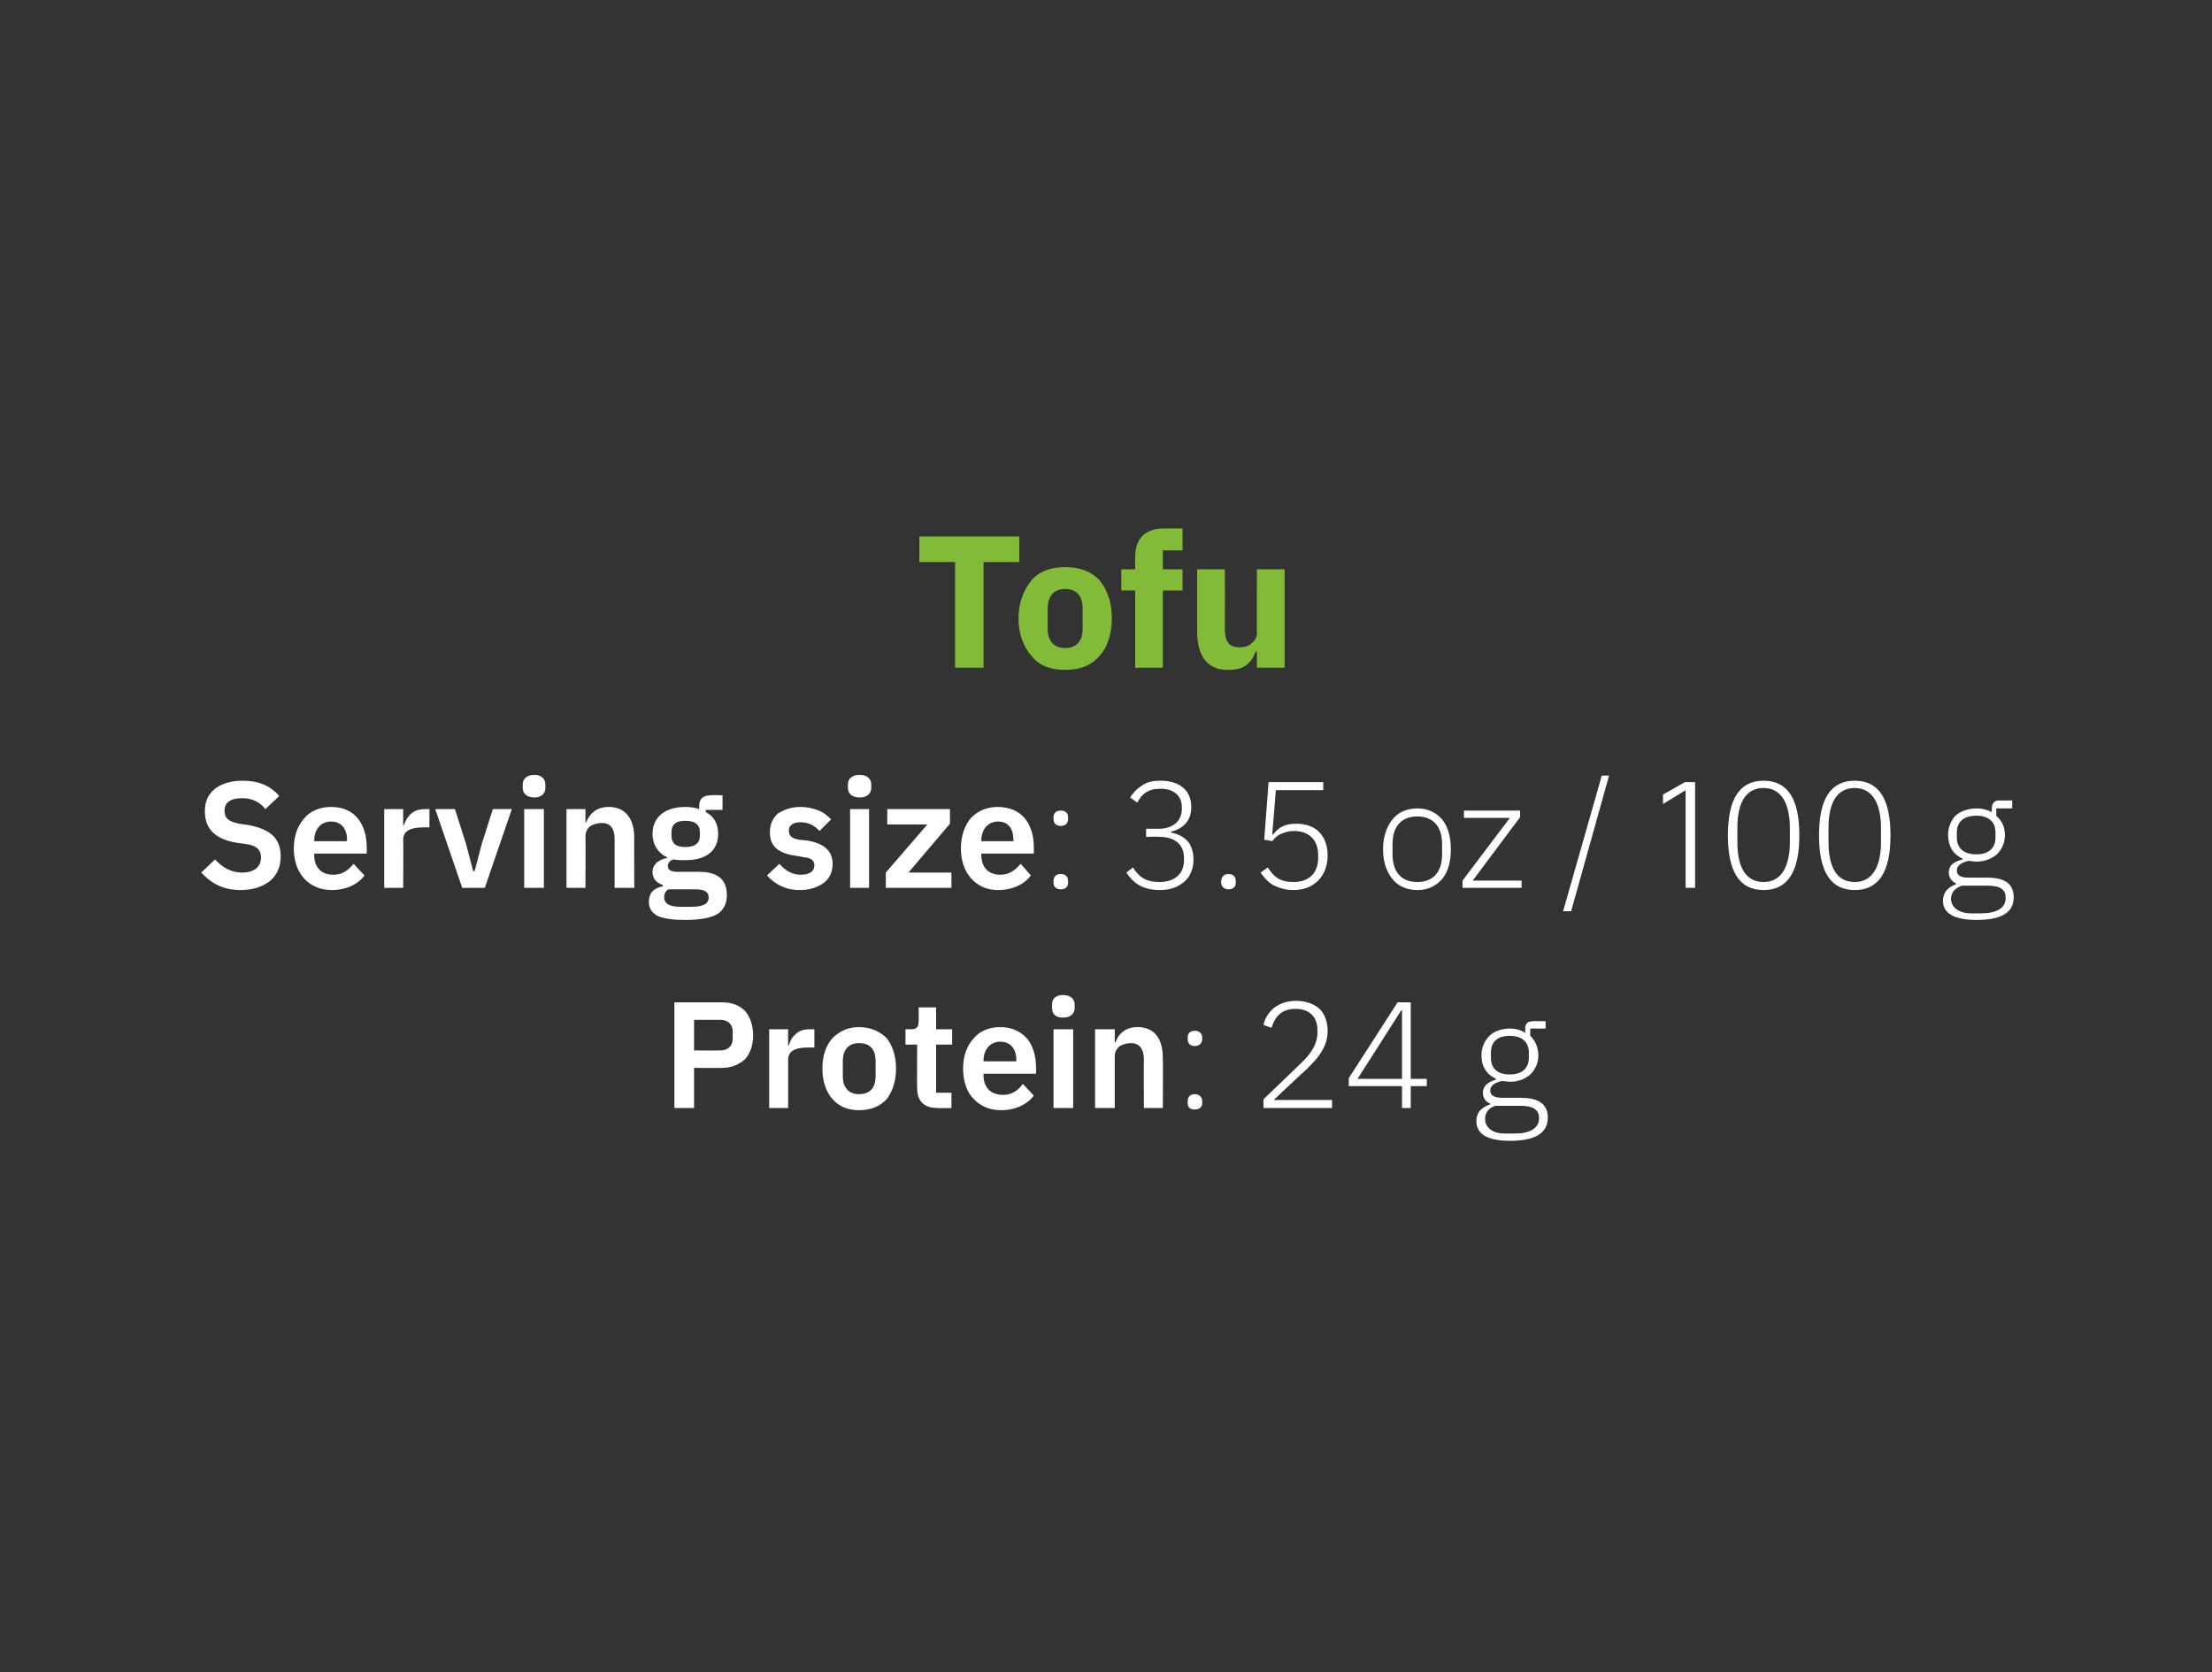 <?xml version="1.0" standalone="no"?><!DOCTYPE svg PUBLIC "-//W3C//DTD SVG 1.1//EN" "http://www.w3.org/Graphics/SVG/1.1/DTD/svg11.dtd"><svg xmlns="http://www.w3.org/2000/svg" version="1.1" width="303.4px" height="229.4px" viewBox="0 -1 303.4 229.4" style="top:-1px"><rect x="0" y="-1" width="303.4" height="229.4" fill="#333333" stroke="none"/>  <desc>Tofu Serving size: 3.5 oz / 100 g Protein: 24 g</desc>  <defs/>  <g id="Polygon164647">    <path d="M 95.2 151 L 95.2 145.5 C 95.2 145.5 99.03 145.51 99 145.5 C 100.4 145.5 101.4 145 102.2 144.3 C 102.9 143.5 103.3 142.4 103.3 141 C 103.3 139.7 102.9 138.5 102.2 137.7 C 101.4 136.9 100.4 136.5 99 136.5 C 99.03 136.51 92.5 136.5 92.5 136.5 L 92.5 151 L 95.2 151 Z M 95.2 138.9 C 95.2 138.9 98.78 138.91 98.8 138.9 C 99.8 138.9 100.5 139.5 100.5 140.5 C 100.5 140.5 100.5 141.5 100.5 141.5 C 100.5 142.5 99.8 143.1 98.8 143.1 C 98.78 143.13 95.2 143.1 95.2 143.1 L 95.2 138.9 Z M 108.1 151 C 108.1 151 108.12 144.38 108.1 144.4 C 108.1 143.2 109 142.7 110.9 142.7 C 110.85 142.69 111.7 142.7 111.7 142.7 L 111.7 140.2 C 111.7 140.2 111.1 140.18 111.1 140.2 C 110.2 140.2 109.6 140.4 109.1 140.9 C 108.6 141.3 108.4 141.8 108.2 142.4 C 108.23 142.42 108.1 142.4 108.1 142.4 L 108.1 140.2 L 105.5 140.2 L 105.5 151 L 108.1 151 Z M 121.6 149.8 C 122.4 148.8 122.9 147.3 122.9 145.6 C 122.9 143.8 122.4 142.4 121.6 141.4 C 120.7 140.5 119.4 139.9 117.8 139.9 C 116.3 139.9 115.1 140.5 114.2 141.4 C 113.3 142.4 112.8 143.8 112.8 145.6 C 112.8 147.3 113.3 148.8 114.2 149.8 C 115.1 150.8 116.3 151.3 117.8 151.3 C 119.4 151.3 120.7 150.8 121.6 149.8 Z M 115.6 146.6 C 115.6 146.6 115.6 144.6 115.6 144.6 C 115.6 142.9 116.5 142.1 117.8 142.1 C 119.3 142.1 120.1 142.9 120.1 144.6 C 120.1 144.6 120.1 146.6 120.1 146.6 C 120.1 148.3 119.3 149.1 117.8 149.1 C 116.5 149.1 115.6 148.3 115.6 146.6 Z M 130.5 151 L 130.5 148.9 L 128.4 148.9 L 128.4 142.3 L 130.6 142.3 L 130.6 140.2 L 128.4 140.2 L 128.4 137.2 L 126 137.2 C 126 137.2 126.03 139.05 126 139.1 C 126 139.8 125.8 140.2 125 140.2 C 124.99 140.18 124.2 140.2 124.2 140.2 L 124.2 142.3 L 125.8 142.3 C 125.8 142.3 125.76 148.27 125.8 148.3 C 125.8 150 126.7 151 128.6 151 C 128.57 151.04 130.5 151 130.5 151 Z M 141.8 149.3 C 141.8 149.3 140.3 147.7 140.3 147.7 C 139.7 148.5 138.9 149.2 137.6 149.2 C 135.8 149.2 134.9 148.1 134.9 146.5 C 134.92 146.55 134.9 146.3 134.9 146.3 L 142.1 146.3 C 142.1 146.3 142.14 145.4 142.1 145.4 C 142.1 143.9 141.7 142.5 140.9 141.5 C 140.1 140.6 138.9 139.9 137.2 139.9 C 135.6 139.9 134.3 140.5 133.5 141.5 C 132.6 142.5 132.1 143.9 132.1 145.6 C 132.1 147.3 132.6 148.8 133.5 149.7 C 134.4 150.7 135.7 151.3 137.3 151.3 C 139.3 151.3 140.9 150.5 141.8 149.3 Z M 139.4 144.4 C 139.37 144.44 139.4 144.6 139.4 144.6 L 134.9 144.6 C 134.9 144.6 134.92 144.46 134.9 144.5 C 134.9 143 135.8 141.9 137.2 141.9 C 138.6 141.9 139.4 142.9 139.4 144.4 Z M 147.4 137.3 C 147.4 137.3 147.4 136.8 147.4 136.8 C 147.4 136.1 146.9 135.5 145.8 135.5 C 144.7 135.5 144.3 136.1 144.3 136.8 C 144.3 136.8 144.3 137.3 144.3 137.3 C 144.3 138 144.7 138.6 145.8 138.6 C 146.9 138.6 147.4 138 147.4 137.3 Z M 144.5 151 L 147.2 151 L 147.2 140.2 L 144.5 140.2 L 144.5 151 Z M 152.9 151 C 152.9 151 152.9 143.86 152.9 143.9 C 152.9 143.3 153.2 142.8 153.6 142.5 C 154 142.3 154.5 142.1 155.1 142.1 C 156.3 142.1 156.9 142.9 156.9 144.4 C 156.86 144.44 156.9 151 156.9 151 L 159.5 151 C 159.5 151 159.52 144.17 159.5 144.2 C 159.5 141.4 158.3 139.9 156 139.9 C 154.4 139.9 153.4 140.8 153 142 C 153.01 141.99 152.9 142 152.9 142 L 152.9 140.2 L 150.2 140.2 L 150.2 151 L 152.9 151 Z M 164.9 150.3 C 164.9 150.3 164.9 150.1 164.9 150.1 C 164.9 149.5 164.5 149.1 163.9 149.1 C 163.2 149.1 162.9 149.5 162.9 150.1 C 162.9 150.1 162.9 150.3 162.9 150.3 C 162.9 150.9 163.2 151.2 163.9 151.2 C 164.5 151.2 164.9 150.9 164.9 150.3 Z M 164.9 141.5 C 164.9 141.5 164.9 141.3 164.9 141.3 C 164.9 140.8 164.5 140.4 163.9 140.4 C 163.2 140.4 162.9 140.8 162.9 141.3 C 162.9 141.3 162.9 141.5 162.9 141.5 C 162.9 142.1 163.2 142.5 163.9 142.5 C 164.5 142.5 164.9 142.1 164.9 141.5 Z M 182.7 149.9 L 174.7 149.9 C 174.7 149.9 179.17 145.69 179.2 145.7 C 180 144.9 180.8 144.1 181.3 143.2 C 181.8 142.4 182.1 141.5 182.1 140.4 C 182.1 139.2 181.7 138.1 181 137.4 C 180.2 136.7 179.1 136.3 177.8 136.3 C 176.4 136.3 175.5 136.7 174.7 137.3 C 174 137.9 173.5 138.7 173.3 139.6 C 173.3 139.6 174.4 140 174.4 140 C 174.9 138.4 175.8 137.4 177.7 137.4 C 179.7 137.4 180.7 138.6 180.7 140.3 C 180.7 140.3 180.7 140.7 180.7 140.7 C 180.7 142.2 179.8 143.6 178.4 144.9 C 178.42 144.9 173.3 149.8 173.3 149.8 L 173.3 151 L 182.7 151 L 182.7 149.9 Z M 193.5 151 L 193.5 148 L 195.7 148 L 195.7 147 L 193.5 147 L 193.5 136.5 L 191.7 136.5 L 185 146.9 L 185 148 L 192.3 148 L 192.3 151 L 193.5 151 Z M 192.2 137.6 L 192.3 137.6 L 192.3 147 L 186.2 147 L 192.2 137.6 Z M 208.6 149.6 C 208.6 149.6 206.1 149.6 206.1 149.6 C 205 149.6 204.4 149.3 204.4 148.6 C 204.4 147.9 205.1 147.5 206 147.3 C 206.3 147.3 206.7 147.4 207.1 147.4 C 208.3 147.4 209.2 147 209.9 146.4 C 210.6 145.7 211 144.8 211 143.8 C 211 142.7 210.6 141.8 209.9 141.1 C 209.86 141.11 209.9 140.1 209.9 140.1 L 212 140.1 L 212 139.1 C 212 139.1 210.19 139.05 210.2 139.1 C 209.5 139.1 209.2 139.5 209.2 140.1 C 209.2 140.1 209.2 140.7 209.2 140.7 C 208.6 140.3 207.9 140.1 207.1 140.1 C 205.9 140.1 204.9 140.5 204.3 141.1 C 203.6 141.8 203.2 142.7 203.2 143.8 C 203.2 145.3 203.9 146.4 205.2 147 C 205.2 147 205.2 147.1 205.2 147.1 C 204.2 147.4 203.4 147.9 203.4 148.9 C 203.4 149.6 203.7 150.1 204.4 150.4 C 204.4 150.4 204.4 150.5 204.4 150.5 C 203.2 150.9 202.5 151.6 202.5 152.8 C 202.5 154.5 203.9 155.5 207.1 155.5 C 210.5 155.5 212.3 154.5 212.3 152.3 C 212.3 150.6 211.2 149.6 208.6 149.6 Z M 207.8 154.5 C 207.8 154.5 206.4 154.5 206.4 154.5 C 204.6 154.5 203.7 153.6 203.7 152.5 C 203.7 151.6 204.2 151 205.1 150.7 C 205.1 150.7 208.6 150.7 208.6 150.7 C 210.5 150.7 211.1 151.4 211.1 152.4 C 211.1 153.8 209.8 154.5 207.8 154.5 Z M 204.5 144.1 C 204.5 144.1 204.5 143.4 204.5 143.4 C 204.5 141.9 205.4 141.1 207.1 141.1 C 208.7 141.1 209.7 141.9 209.7 143.4 C 209.7 143.4 209.7 144.1 209.7 144.1 C 209.7 145.6 208.7 146.4 207.1 146.4 C 205.4 146.4 204.5 145.6 204.5 144.1 Z " stroke="none" fill="#fff"/>  </g>  <g id="Polygon164646">    <path d="M 37.1 119.8 C 38 119 38.5 117.9 38.5 116.5 C 38.5 114 37.1 112.8 34.2 112.2 C 34.2 112.2 32.8 112 32.8 112 C 31.4 111.7 30.8 111.3 30.8 110.2 C 30.8 109.1 31.6 108.5 33.2 108.5 C 34.7 108.5 35.7 109.1 36.4 110 C 36.4 110 38.3 108.2 38.3 108.2 C 37.1 106.8 35.5 106.1 33.3 106.1 C 31.7 106.1 30.4 106.5 29.5 107.2 C 28.5 108 28.1 109 28.1 110.3 C 28.1 112.7 29.5 114.1 32.4 114.6 C 32.4 114.6 33.8 114.8 33.8 114.8 C 35.3 115 35.8 115.7 35.8 116.6 C 35.8 117.9 34.9 118.7 33.2 118.7 C 31.7 118.7 30.5 118 29.5 116.9 C 29.5 116.9 27.6 118.7 27.6 118.7 C 28.9 120.1 30.5 121.1 33 121.1 C 34.8 121.1 36.1 120.6 37.1 119.8 Z M 50 119.1 C 50 119.1 48.5 117.5 48.5 117.5 C 47.8 118.3 47.1 119 45.7 119 C 44 119 43.1 117.9 43.1 116.3 C 43.1 116.34 43.1 116.1 43.1 116.1 L 50.3 116.1 C 50.3 116.1 50.32 115.19 50.3 115.2 C 50.3 113.7 49.9 112.3 49.1 111.3 C 48.3 110.3 47.1 109.7 45.4 109.7 C 43.8 109.7 42.5 110.3 41.7 111.3 C 40.8 112.3 40.3 113.7 40.3 115.4 C 40.3 117.1 40.8 118.5 41.7 119.5 C 42.6 120.5 43.9 121.1 45.5 121.1 C 47.5 121.1 49.1 120.3 50 119.1 Z M 47.6 114.2 C 47.56 114.24 47.6 114.4 47.6 114.4 L 43.1 114.4 C 43.1 114.4 43.1 114.26 43.1 114.3 C 43.1 112.8 44 111.7 45.4 111.7 C 46.8 111.7 47.6 112.7 47.6 114.2 Z M 55.3 120.8 C 55.3 120.8 55.34 114.17 55.3 114.2 C 55.3 113 56.3 112.5 58.1 112.5 C 58.07 112.49 58.9 112.5 58.9 112.5 L 58.9 110 C 58.9 110 58.32 109.97 58.3 110 C 57.5 110 56.8 110.2 56.3 110.7 C 55.9 111.1 55.6 111.6 55.4 112.2 C 55.45 112.22 55.3 112.2 55.3 112.2 L 55.3 110 L 52.7 110 L 52.7 120.8 L 55.3 120.8 Z M 66.5 120.8 L 70.2 110 L 67.6 110 L 66.1 114.7 L 65.1 118.5 L 64.9 118.5 L 63.9 114.7 L 62.4 110 L 59.7 110 L 63.4 120.8 L 66.5 120.8 Z M 74.8 107.1 C 74.8 107.1 74.8 106.6 74.8 106.6 C 74.8 105.9 74.3 105.3 73.3 105.3 C 72.2 105.3 71.7 105.9 71.7 106.6 C 71.7 106.6 71.7 107.1 71.7 107.1 C 71.7 107.8 72.2 108.4 73.3 108.4 C 74.3 108.4 74.8 107.8 74.8 107.1 Z M 71.9 120.8 L 74.6 120.8 L 74.6 110 L 71.9 110 L 71.9 120.8 Z M 80.3 120.8 C 80.3 120.8 80.34 113.65 80.3 113.7 C 80.3 113.1 80.6 112.6 81 112.3 C 81.4 112.1 81.9 111.9 82.5 111.9 C 83.8 111.9 84.3 112.7 84.3 114.2 C 84.3 114.24 84.3 120.8 84.3 120.8 L 87 120.8 C 87 120.8 86.96 113.97 87 114 C 87 111.2 85.7 109.7 83.5 109.7 C 81.8 109.7 80.9 110.6 80.4 111.8 C 80.45 111.78 80.3 111.8 80.3 111.8 L 80.3 110 L 77.7 110 L 77.7 120.8 L 80.3 120.8 Z M 95.9 118.6 C 95.9 118.6 93 118.6 93 118.6 C 92.1 118.6 91.6 118.4 91.6 117.8 C 91.6 117.4 91.9 117 92.4 116.9 C 92.8 117 93.4 117 94 117 C 97 117 98.5 115.6 98.5 113.4 C 98.5 112.1 98 111 96.8 110.4 C 96.83 110.38 96.8 110.1 96.8 110.1 L 99.1 110.1 L 99.1 108.1 C 99.1 108.1 97.45 108.05 97.5 108.1 C 96.4 108.1 95.9 108.6 95.9 109.6 C 95.9 109.6 95.9 110 95.9 110 C 95.4 109.8 94.7 109.7 94 109.7 C 91.1 109.7 89.5 111.2 89.5 113.4 C 89.5 114.8 90.2 116 91.5 116.6 C 91.5 116.6 91.5 116.7 91.5 116.7 C 91 116.8 90.5 117 90.1 117.3 C 89.8 117.6 89.5 118 89.5 118.6 C 89.5 119.5 90 120.1 90.9 120.4 C 90.9 120.4 90.9 120.6 90.9 120.6 C 89.7 120.8 89 121.5 89 122.7 C 89 123.5 89.3 124.1 90.1 124.6 C 90.9 125 92.2 125.2 94 125.2 C 96.1 125.2 97.5 124.9 98.4 124.4 C 99.3 123.8 99.7 122.9 99.7 121.8 C 99.7 119.8 98.6 118.6 95.9 118.6 Z M 94.7 123.4 C 94.7 123.4 93.4 123.4 93.4 123.4 C 91.7 123.4 91.1 122.9 91.1 122.1 C 91.1 121.6 91.3 121.2 91.7 121 C 91.7 121 95.4 121 95.4 121 C 96.7 121 97.2 121.4 97.2 122.1 C 97.2 123 96.5 123.4 94.7 123.4 Z M 92.1 113.6 C 92.1 113.6 92.1 113.2 92.1 113.2 C 92.1 112.1 92.7 111.6 94 111.6 C 95.3 111.6 96 112.1 96 113.2 C 96 113.2 96 113.6 96 113.6 C 96 114.7 95.3 115.2 94 115.2 C 92.7 115.2 92.1 114.7 92.1 113.6 Z M 113 120.1 C 113.8 119.5 114.2 118.6 114.2 117.5 C 114.2 115.7 113 114.7 110.7 114.3 C 110.7 114.3 109.6 114.2 109.6 114.2 C 108.6 114 108.2 113.7 108.2 112.9 C 108.2 112.3 108.7 111.8 109.8 111.8 C 110.9 111.8 111.8 112.3 112.4 113 C 112.4 113 114 111.4 114 111.4 C 113.5 110.9 112.9 110.4 112.3 110.2 C 111.6 109.9 110.8 109.7 109.7 109.7 C 108.5 109.7 107.5 110.1 106.7 110.6 C 106 111.2 105.6 112.1 105.6 113.2 C 105.6 115.2 106.9 116.1 109.2 116.4 C 109.2 116.4 110.3 116.6 110.3 116.6 C 111.3 116.7 111.7 117.1 111.7 117.7 C 111.7 118.5 111.1 119 109.8 119 C 108.6 119 107.7 118.4 106.9 117.5 C 106.9 117.5 105.2 119.1 105.2 119.1 C 106.3 120.3 107.7 121.1 109.7 121.1 C 111.1 121.1 112.2 120.7 113 120.1 Z M 119.5 107.1 C 119.5 107.1 119.5 106.6 119.5 106.6 C 119.5 105.9 119 105.3 117.9 105.3 C 116.8 105.3 116.3 105.9 116.3 106.6 C 116.3 106.6 116.3 107.1 116.3 107.1 C 116.3 107.8 116.8 108.4 117.9 108.4 C 119 108.4 119.5 107.8 119.5 107.1 Z M 116.6 120.8 L 119.2 120.8 L 119.2 110 L 116.6 110 L 116.6 120.8 Z M 130.5 120.8 L 130.5 118.7 L 124.6 118.7 L 130.3 112 L 130.3 110 L 121.7 110 L 121.7 112.1 L 127.2 112.1 L 121.5 118.7 L 121.5 120.8 L 130.5 120.8 Z M 141.4 119.1 C 141.4 119.1 140 117.5 140 117.5 C 139.3 118.3 138.5 119 137.2 119 C 135.5 119 134.6 117.9 134.6 116.3 C 134.57 116.34 134.6 116.1 134.6 116.1 L 141.8 116.1 C 141.8 116.1 141.8 115.19 141.8 115.2 C 141.8 113.7 141.4 112.3 140.6 111.3 C 139.8 110.3 138.5 109.7 136.8 109.7 C 135.3 109.7 134 110.3 133.1 111.3 C 132.3 112.3 131.8 113.7 131.8 115.4 C 131.8 117.1 132.3 118.5 133.2 119.5 C 134.1 120.5 135.3 121.1 136.9 121.1 C 138.9 121.1 140.5 120.3 141.4 119.1 Z M 139 114.2 C 139.03 114.24 139 114.4 139 114.4 L 134.6 114.4 C 134.6 114.4 134.57 114.26 134.6 114.3 C 134.6 112.8 135.5 111.7 136.9 111.7 C 138.3 111.7 139 112.7 139 114.2 Z M 146.5 120.1 C 146.5 120.1 146.5 119.9 146.5 119.9 C 146.5 119.3 146.2 118.9 145.5 118.9 C 144.8 118.9 144.5 119.3 144.5 119.9 C 144.5 119.9 144.5 120.1 144.5 120.1 C 144.5 120.6 144.8 121 145.5 121 C 146.2 121 146.5 120.6 146.5 120.1 Z M 146.5 111.3 C 146.5 111.3 146.5 111.1 146.5 111.1 C 146.5 110.6 146.2 110.2 145.5 110.2 C 144.8 110.2 144.5 110.6 144.5 111.1 C 144.5 111.1 144.5 111.3 144.5 111.3 C 144.5 111.9 144.8 112.3 145.5 112.3 C 146.2 112.3 146.5 111.9 146.5 111.3 Z M 157.2 112.7 L 157.2 113.8 C 157.2 113.8 159.03 113.76 159 113.8 C 161.2 113.8 162.4 114.9 162.4 116.7 C 162.4 116.7 162.4 117 162.4 117 C 162.4 118.9 161.1 120 159 120 C 157.2 120 156.2 119.3 155.4 118 C 155.4 118 154.5 118.7 154.5 118.7 C 155.4 120.1 156.7 121.1 159.1 121.1 C 160.5 121.1 161.6 120.7 162.5 119.9 C 163.3 119.2 163.7 118.1 163.7 116.9 C 163.7 115.8 163.4 114.9 162.8 114.3 C 162.2 113.7 161.5 113.4 160.6 113.2 C 160.6 113.2 160.6 113.1 160.6 113.1 C 162.2 112.7 163.4 111.7 163.4 109.7 C 163.4 108.6 163 107.6 162.2 107 C 161.5 106.4 160.4 106.1 159.2 106.1 C 158.1 106.1 157.2 106.3 156.6 106.8 C 155.9 107.2 155.4 107.8 155 108.4 C 155 108.4 156 109.1 156 109.1 C 156.6 107.9 157.5 107.2 159.2 107.2 C 160.9 107.2 162.1 108.1 162.1 109.7 C 162.1 109.7 162.1 110 162.1 110 C 162.1 111.6 160.9 112.7 158.9 112.7 C 158.93 112.67 157.2 112.7 157.2 112.7 Z M 169.5 120.1 C 169.5 120.1 169.5 119.9 169.5 119.9 C 169.5 119.3 169.2 118.9 168.5 118.9 C 167.9 118.9 167.5 119.3 167.5 119.9 C 167.5 119.9 167.5 120.1 167.5 120.1 C 167.5 120.6 167.9 121 168.5 121 C 169.2 121 169.5 120.6 169.5 120.1 Z M 181.5 106.3 L 174 106.3 L 173.4 114.2 C 173.4 114.2 174.52 114.36 174.5 114.4 C 174.9 113.9 175.2 113.6 175.7 113.4 C 176.2 113.2 176.7 113 177.5 113 C 179.6 113 180.8 114.3 180.8 116.3 C 180.8 116.3 180.8 116.7 180.8 116.7 C 180.8 118.7 179.6 120 177.4 120 C 175.6 120 174.7 119.3 173.9 118 C 173.9 118 172.9 118.7 172.9 118.7 C 173.4 119.4 173.9 120 174.6 120.4 C 175.4 120.8 176.3 121.1 177.4 121.1 C 178.9 121.1 180 120.6 180.8 119.8 C 181.6 119 182.1 117.8 182.1 116.4 C 182.1 115 181.7 113.9 180.9 113.1 C 180.2 112.4 179.1 112 177.8 112 C 176.2 112 175.4 112.5 174.6 113.5 C 174.65 113.51 174.5 113.5 174.5 113.5 L 175 107.4 L 181.5 107.4 L 181.5 106.3 Z M 197.8 119.6 C 198.6 118.6 199 117.3 199 115.5 C 199 113.8 198.6 112.4 197.8 111.4 C 196.9 110.4 195.8 109.9 194.4 109.9 C 193 109.9 191.8 110.4 191 111.4 C 190.2 112.4 189.7 113.8 189.7 115.5 C 189.7 117.3 190.2 118.6 191 119.6 C 191.8 120.6 193 121.1 194.4 121.1 C 195.8 121.1 196.9 120.6 197.8 119.6 Z M 191 116.2 C 191 116.2 191 114.8 191 114.8 C 191 112.3 192.3 111 194.4 111 C 196.5 111 197.8 112.3 197.8 114.8 C 197.8 114.8 197.8 116.2 197.8 116.2 C 197.8 118.7 196.5 120 194.4 120 C 192.3 120 191 118.7 191 116.2 Z M 208.7 120.8 L 208.7 119.8 L 202 119.8 L 208.5 111.1 L 208.5 110.2 L 200.8 110.2 L 200.8 111.2 L 207.1 111.2 L 200.6 119.8 L 200.6 120.8 L 208.7 120.8 Z M 215.5 124 L 220.7 105.4 L 219.7 105.4 L 214.4 124 L 215.5 124 Z M 231.1 106.3 L 232.5 106.3 L 232.5 120.8 L 231.2 120.8 L 231.2 107.4 L 228.1 109.3 L 228.1 108 L 231.1 106.3 Z M 246.8 113.6 C 246.8 108.6 245.2 106.1 241.9 106.1 C 238.6 106.1 237 108.6 237 113.6 C 237 118.6 238.6 121.1 241.9 121.1 C 245.2 121.1 246.8 118.6 246.8 113.6 Z M 238.3 114.5 C 238.3 114.5 238.3 112.6 238.3 112.6 C 238.3 109.2 239.4 107.1 241.9 107.1 C 244.3 107.1 245.5 109.2 245.5 112.6 C 245.5 112.6 245.5 114.5 245.5 114.5 C 245.5 117.9 244.3 120 241.9 120 C 239.4 120 238.3 117.9 238.3 114.5 Z M 259.3 113.6 C 259.3 108.6 257.7 106.1 254.4 106.1 C 251.1 106.1 249.5 108.6 249.5 113.6 C 249.5 118.6 251.1 121.1 254.4 121.1 C 257.7 121.1 259.3 118.6 259.3 113.6 Z M 250.8 114.5 C 250.8 114.5 250.8 112.6 250.8 112.6 C 250.8 109.2 251.9 107.1 254.4 107.1 C 256.8 107.1 258 109.2 258 112.6 C 258 112.6 258 114.5 258 114.5 C 258 117.9 256.8 120 254.4 120 C 251.9 120 250.8 117.9 250.8 114.5 Z M 272.6 119.4 C 272.6 119.4 270.1 119.4 270.1 119.4 C 268.9 119.4 268.4 119.1 268.4 118.4 C 268.4 117.7 269.1 117.3 270 117.1 C 270.3 117.1 270.7 117.2 271.1 117.2 C 272.2 117.2 273.2 116.8 273.9 116.2 C 274.6 115.5 275 114.6 275 113.5 C 275 112.5 274.6 111.6 273.8 110.9 C 273.84 110.91 273.8 109.9 273.8 109.9 L 276 109.9 L 276 108.8 C 276 108.8 274.17 108.84 274.2 108.8 C 273.5 108.8 273.2 109.3 273.2 109.9 C 273.2 109.9 273.2 110.4 273.2 110.4 C 272.6 110.1 271.9 109.9 271.1 109.9 C 269.9 109.9 268.9 110.3 268.2 110.9 C 267.6 111.6 267.2 112.5 267.2 113.5 C 267.2 115.1 267.9 116.2 269.2 116.8 C 269.2 116.8 269.2 116.9 269.2 116.9 C 268.1 117.2 267.3 117.6 267.3 118.7 C 267.3 119.4 267.7 119.9 268.3 120.2 C 268.3 120.2 268.3 120.3 268.3 120.3 C 267.2 120.7 266.5 121.4 266.5 122.6 C 266.5 124.2 267.9 125.2 271.1 125.2 C 274.5 125.2 276.2 124.2 276.2 122.1 C 276.2 120.4 275.2 119.4 272.6 119.4 Z M 271.7 124.3 C 271.7 124.3 270.4 124.3 270.4 124.3 C 268.6 124.3 267.6 123.4 267.6 122.3 C 267.6 121.4 268.2 120.8 269.1 120.5 C 269.1 120.5 272.6 120.5 272.6 120.5 C 274.5 120.5 275.1 121.1 275.1 122.2 C 275.1 123.6 273.8 124.3 271.7 124.3 Z M 268.4 113.9 C 268.4 113.9 268.4 113.2 268.4 113.2 C 268.4 111.7 269.4 110.9 271.1 110.9 C 272.7 110.9 273.7 111.7 273.7 113.2 C 273.7 113.2 273.7 113.9 273.7 113.9 C 273.7 115.4 272.7 116.2 271.1 116.2 C 269.4 116.2 268.4 115.4 268.4 113.9 Z " stroke="none" fill="#fff"/>  </g>  <g id="Polygon164645">    <path d="M 139.8 76.1 L 139.8 72.6 L 126.1 72.6 L 126.1 76.1 L 131 76.1 L 131 90.6 L 134.9 90.6 L 134.9 76.1 L 139.8 76.1 Z M 150.8 89 C 151.9 87.8 152.5 86 152.5 83.8 C 152.5 81.7 151.9 79.9 150.8 78.6 C 149.7 77.4 148.1 76.8 146.1 76.8 C 144.1 76.8 142.5 77.4 141.5 78.6 C 140.4 79.9 139.7 81.7 139.7 83.8 C 139.7 86 140.4 87.8 141.5 89 C 142.5 90.3 144.1 90.9 146.1 90.9 C 148.1 90.9 149.7 90.3 150.8 89 Z M 143.7 85.2 C 143.7 85.2 143.7 82.5 143.7 82.5 C 143.7 80.7 144.6 79.8 146.1 79.8 C 147.6 79.8 148.5 80.7 148.5 82.5 C 148.5 82.5 148.5 85.2 148.5 85.2 C 148.5 87 147.6 87.9 146.1 87.9 C 144.6 87.9 143.7 87 143.7 85.2 Z M 155.7 90.6 L 159.5 90.6 L 159.5 80 L 162.2 80 L 162.2 77.1 L 159.5 77.1 L 159.5 74.5 L 162.2 74.5 L 162.2 71.5 C 162.2 71.5 159.75 71.5 159.7 71.5 C 157.1 71.5 155.7 72.8 155.7 75.5 C 155.69 75.46 155.7 77.1 155.7 77.1 L 153.8 77.1 L 153.8 80 L 155.7 80 L 155.7 90.6 Z M 172.4 90.6 L 176.2 90.6 L 176.2 77.1 L 172.4 77.1 C 172.4 77.1 172.36 85.87 172.4 85.9 C 172.4 86.5 172 87 171.6 87.3 C 171.2 87.7 170.5 87.8 170 87.8 C 168.5 87.8 168 86.9 168 85.3 C 168.02 85.25 168 77.1 168 77.1 L 164.2 77.1 C 164.2 77.1 164.19 85.59 164.2 85.6 C 164.2 89 165.6 90.9 168.4 90.9 C 169.5 90.9 170.4 90.7 171 90.2 C 171.6 89.7 172 89.1 172.2 88.4 C 172.23 88.35 172.4 88.4 172.4 88.4 L 172.4 90.6 Z " stroke="none" fill="#82bb38"/>  </g></svg>